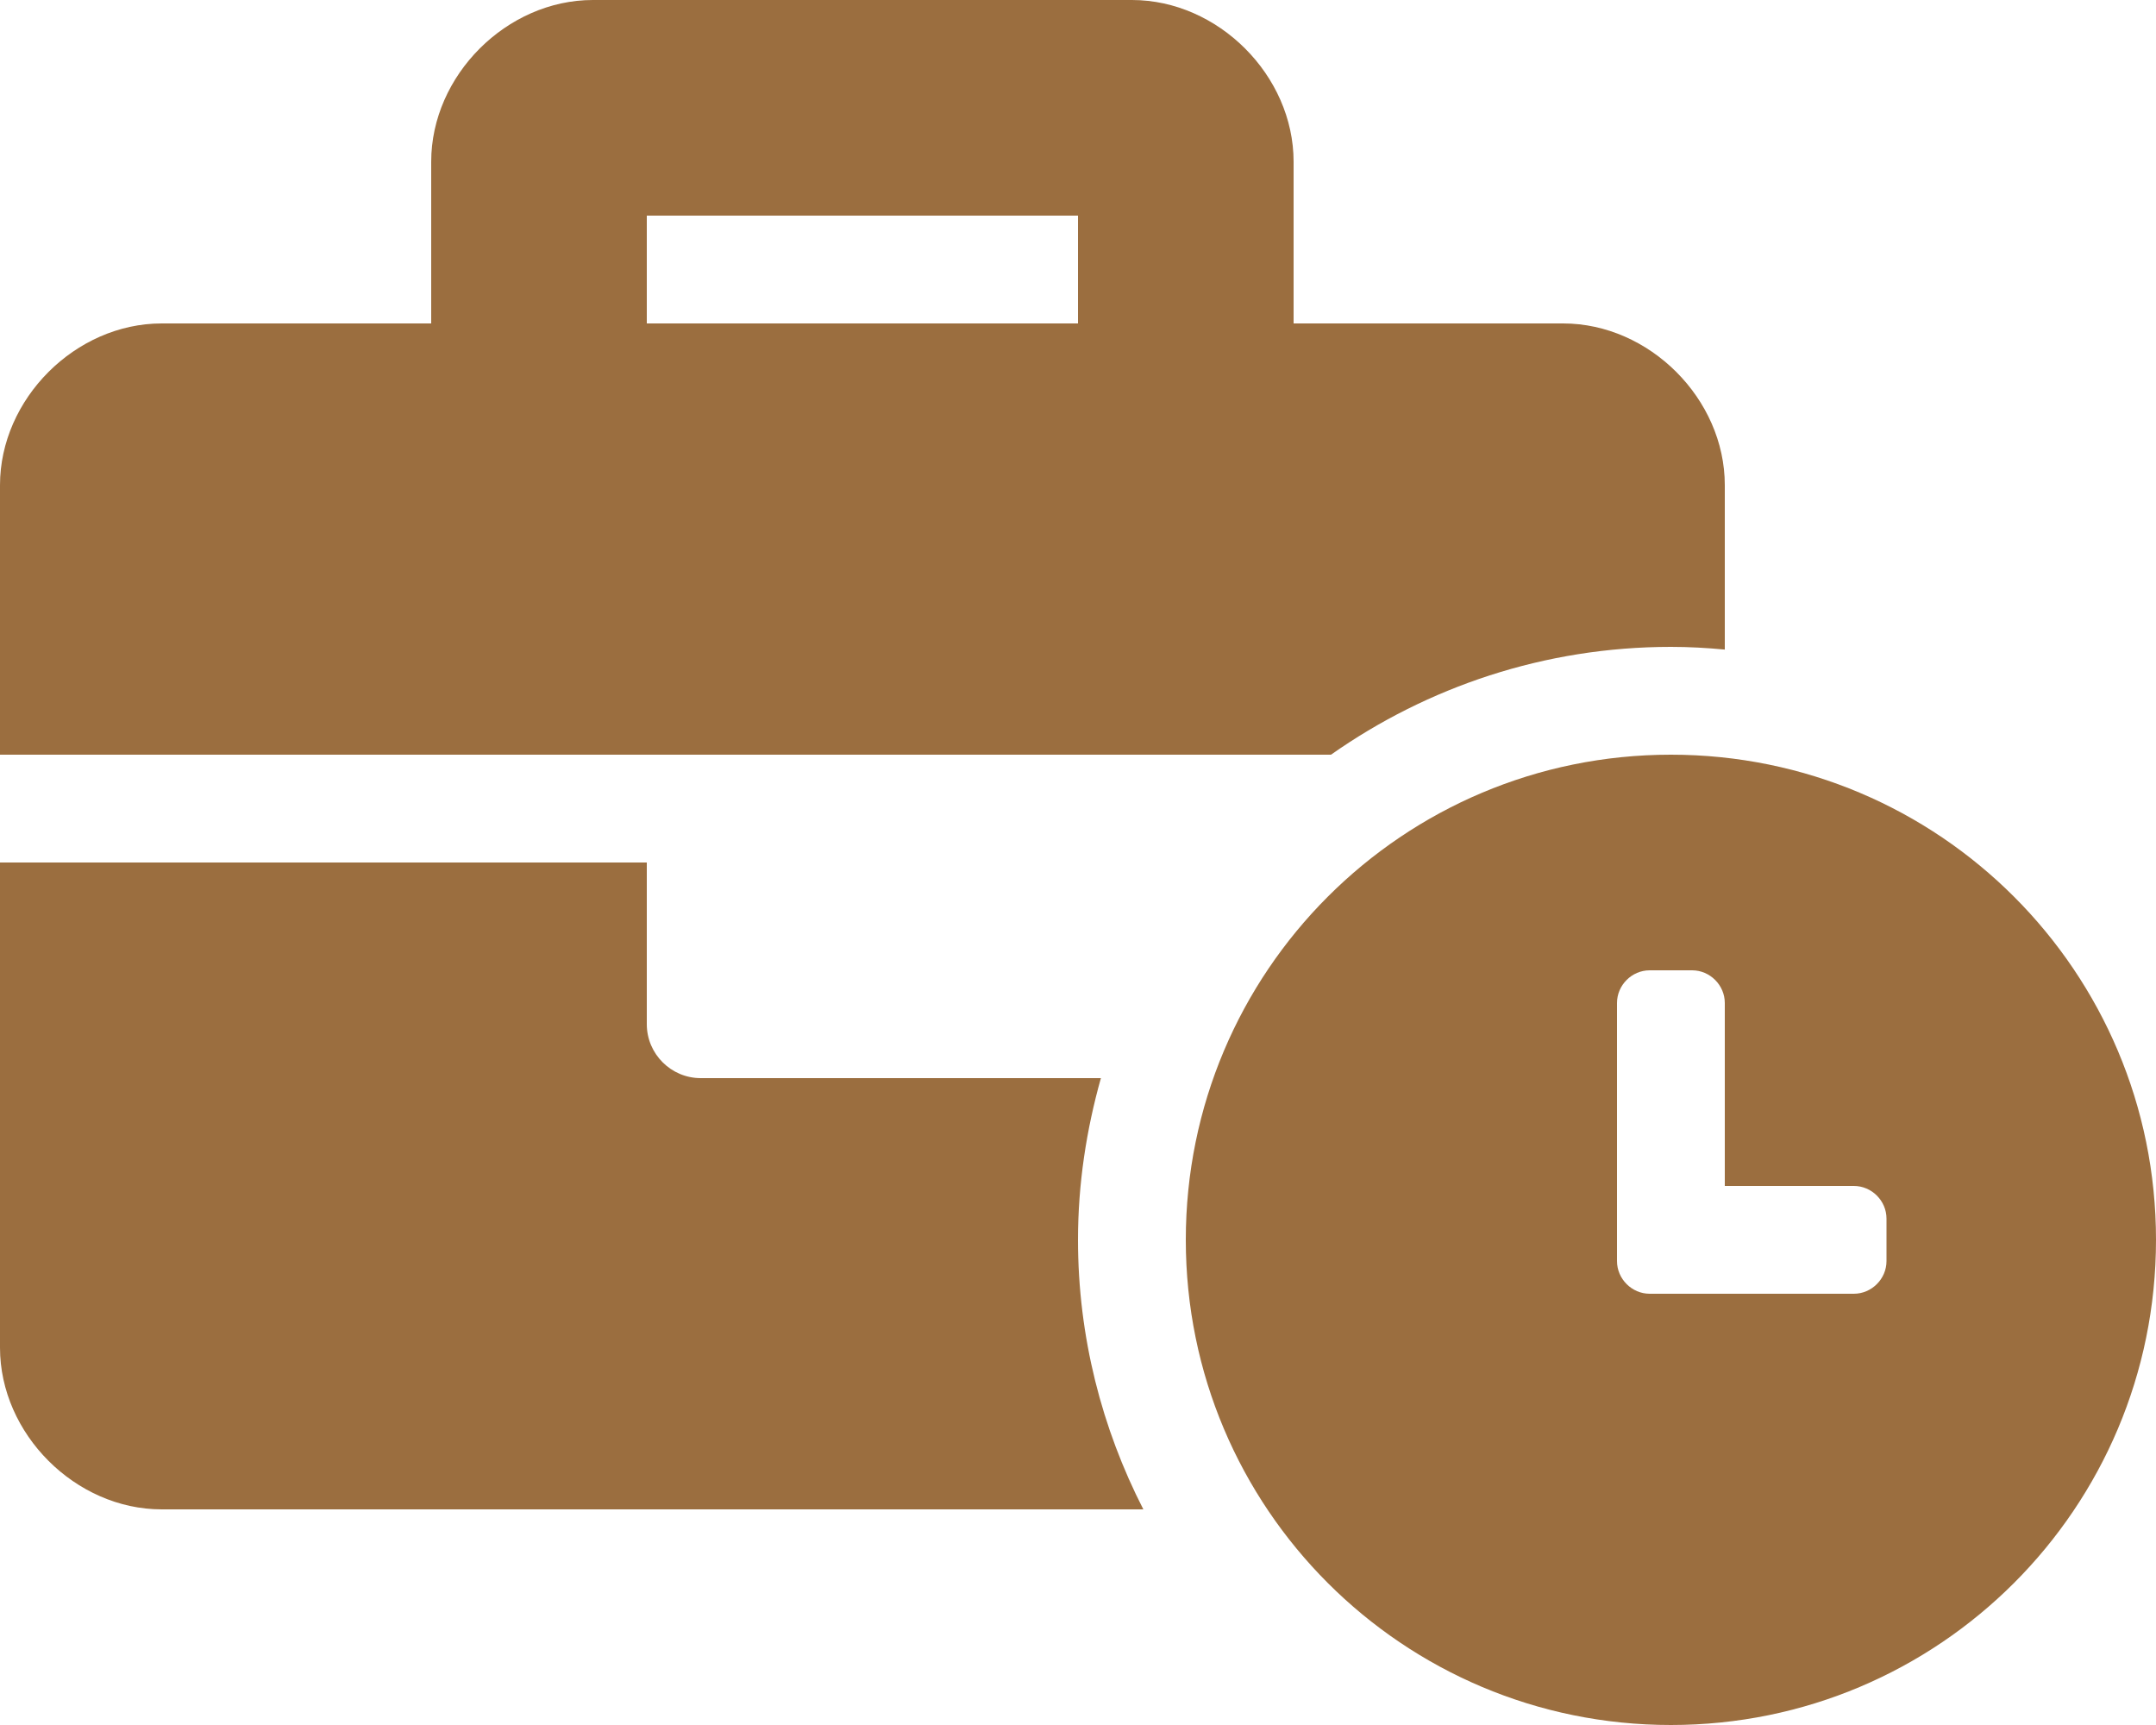 <?xml version="1.0" encoding="utf-8"?>
<!-- Generator: Adobe Illustrator 23.0.6, SVG Export Plug-In . SVG Version: 6.00 Build 0)  -->
<svg version="1.1" id="Layer_1" xmlns="http://www.w3.org/2000/svg" xmlns:xlink="http://www.w3.org/1999/xlink" x="0px" y="0px"
	 viewBox="0 0 640 512" style="enable-background:new 0 0 640 512;" xml:space="preserve">
<style type="text/css">
	.st0{fill:#9B6E3F;}
</style>
<path class="st0" d="M496,224c-79.6,0-144,64.4-144,144s64.4,144,144,144s144-64.4,144-144S575.6,224,496,224z M560,374.3
	c0,5.3-4.4,9.7-9.7,9.7h-60.6c-5.3,0-9.7-4.4-9.7-9.7v-76.6c0-5.3,4.4-9.7,9.7-9.7h12.6c5.3,0,9.7,4.4,9.7,9.7V352h38.3
	c5.3,0,9.7,4.4,9.7,9.7V374.3z M496,192c5.4,0,10.7,0.3,16,0.8V144c0-25.6-22.4-48-48-48h-80V48c0-25.6-22.4-48-48-48H176
	c-25.6,0-48,22.4-48,48v48H48c-25.6,0-48,22.4-48,48v80h395.1C423.7,203.9,458.5,192,496,192z M320,96H192V64h128V96z M326.8,320
	H208c-8.8,0-16-7.2-16-16v-48H0v144c0,25.6,22.4,48,48,48h291.4c-12.3-24-19.4-51.2-19.4-80C320,351.3,322.5,335.3,326.8,320z"/>
</svg>
